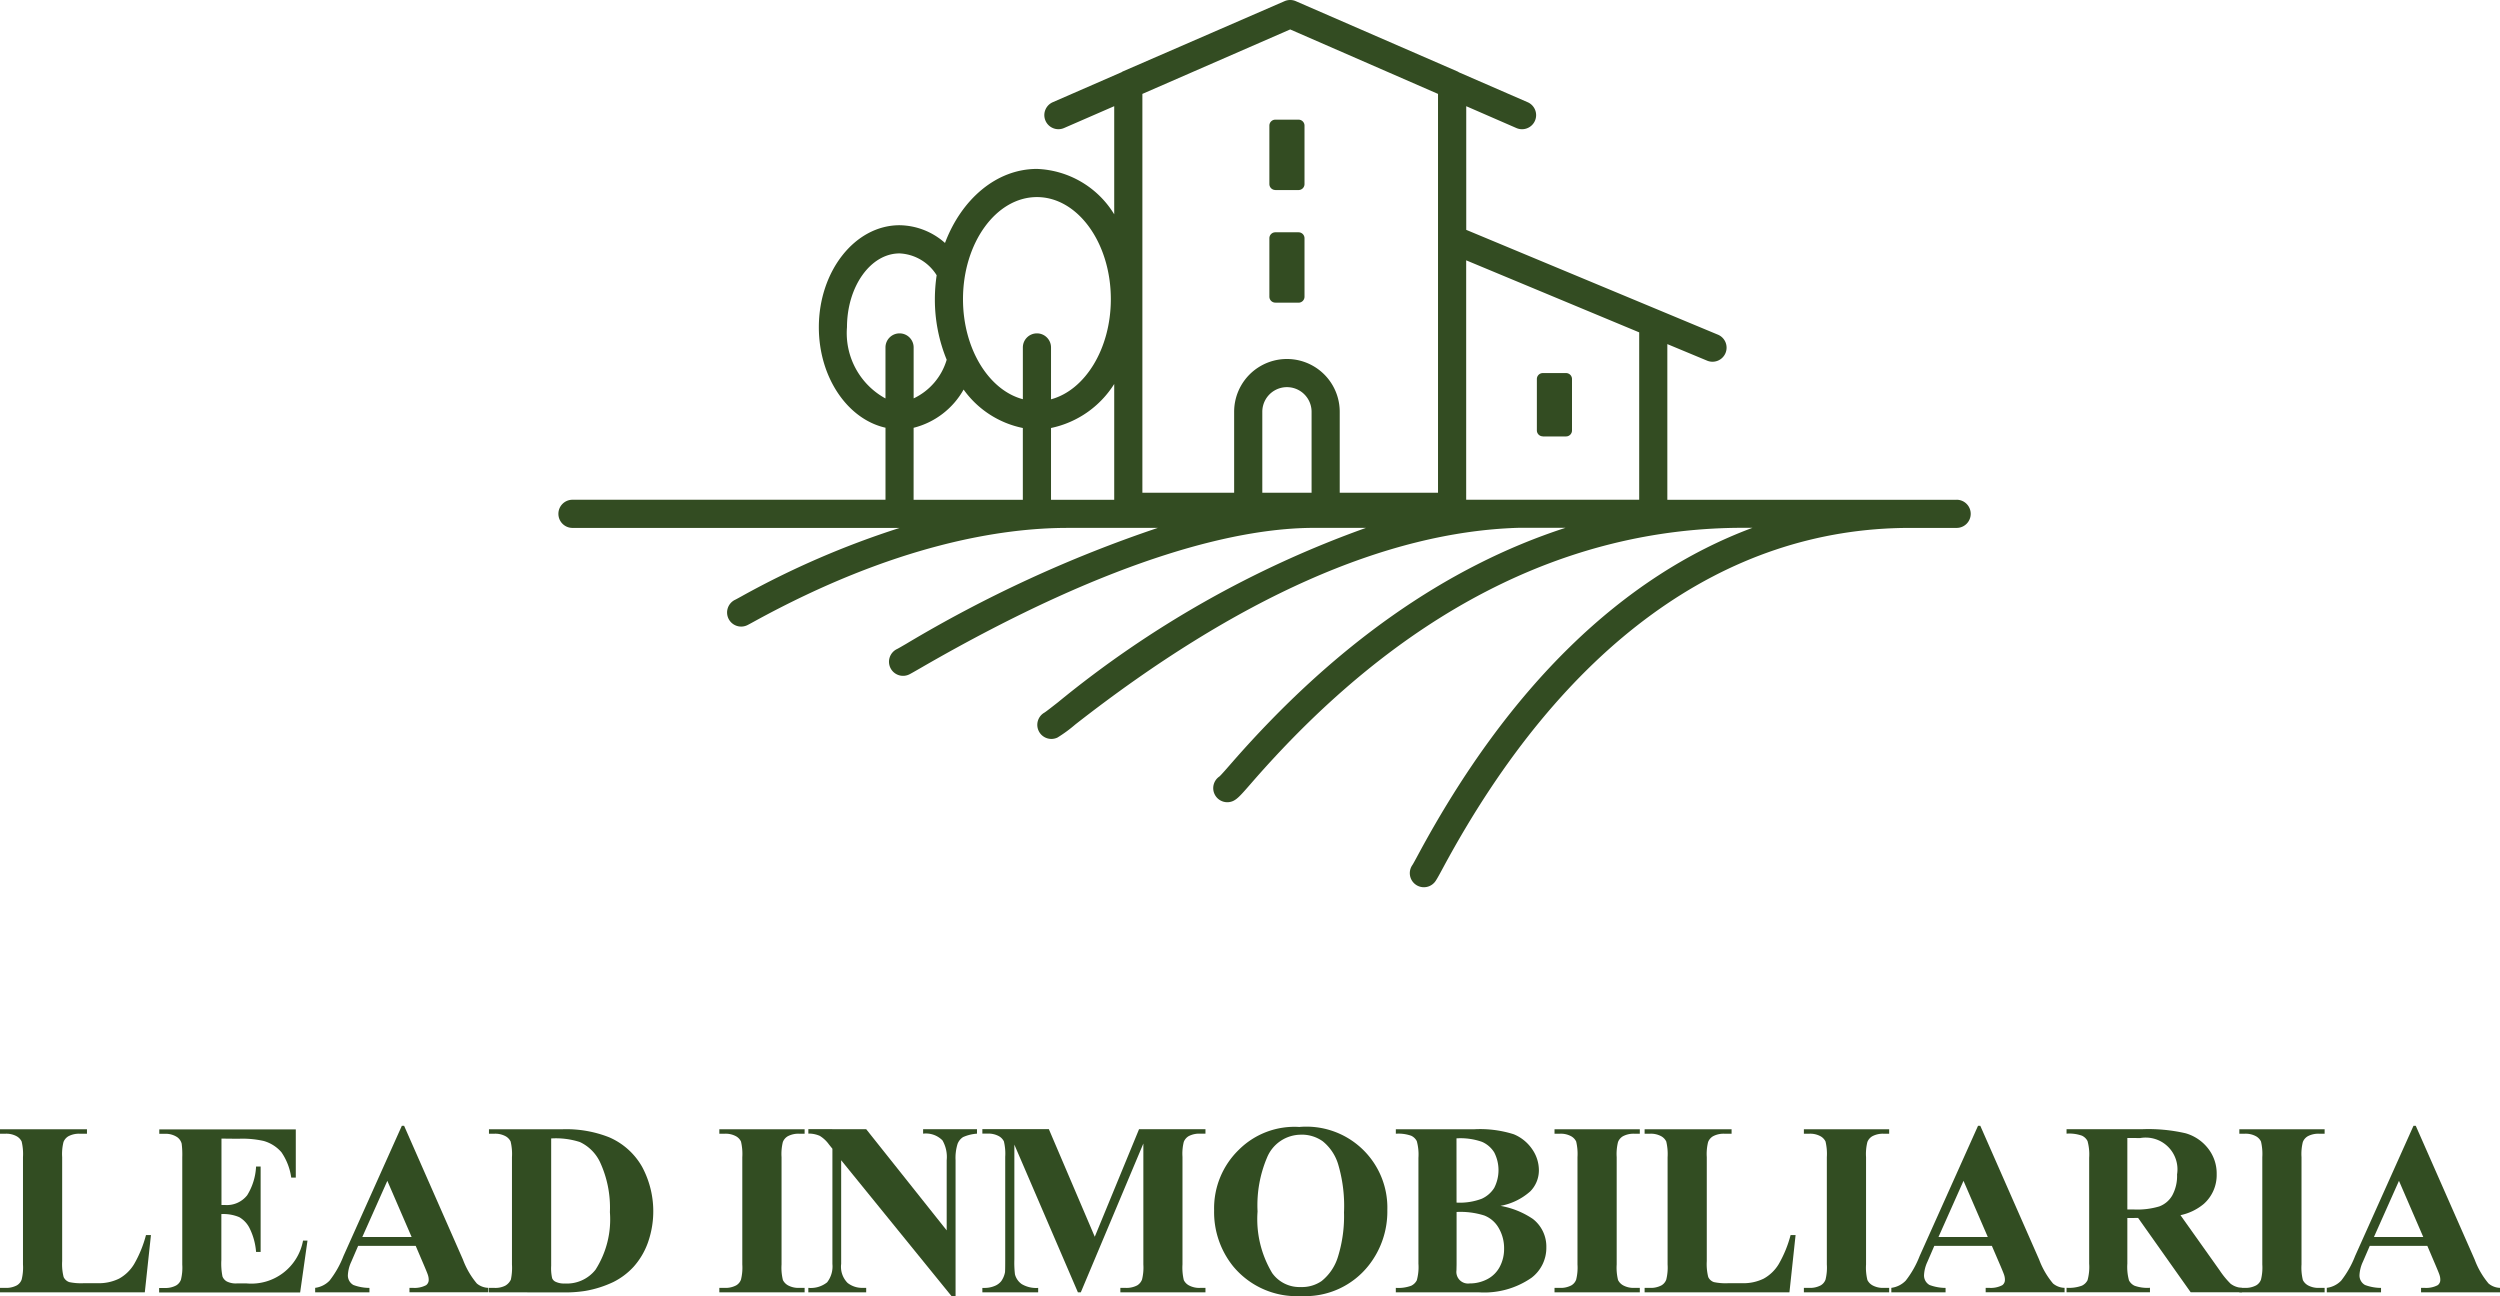<svg xmlns="http://www.w3.org/2000/svg" xmlns:xlink="http://www.w3.org/1999/xlink" width="125.873" height="65.256" viewBox="0 0 125.873 65.256">
  <defs>
    <clipPath id="clip-path">
      <rect id="Rectangle_1" data-name="Rectangle 1" width="125.873" height="65.256" fill="none"/>
    </clipPath>
  </defs>
  <g id="lead-logo" clip-path="url(#clip-path)">
    <path id="Path_1" data-name="Path 1" d="M7.6,165.752l-.309,2.883H0v-.224H.272a1.137,1.137,0,0,0,.576-.127.552.552,0,0,0,.242-.291,2.5,2.5,0,0,0,.067-.763v-5.4a2.707,2.707,0,0,0-.067-.788.605.605,0,0,0-.27-.275,1.085,1.085,0,0,0-.548-.118H0v-.224H4.379v.224H4.021a1.138,1.138,0,0,0-.576.127.582.582,0,0,0-.248.291,2.49,2.49,0,0,0-.067.763v5.233a2.65,2.65,0,0,0,.073.8.484.484,0,0,0,.285.257,2.868,2.868,0,0,0,.733.055h.685a2.319,2.319,0,0,0,1.09-.23,2.037,2.037,0,0,0,.754-.727,5.9,5.9,0,0,0,.6-1.466Z" transform="translate(0 -103.567)" fill="#324d22"/>
    <path id="Path_2" data-name="Path 2" d="M25.758,160.894v3.343h.163a1.3,1.3,0,0,0,1.132-.491A3.025,3.025,0,0,0,27.5,162.3h.23v4.3H27.5a3.233,3.233,0,0,0-.306-1.151,1.323,1.323,0,0,0-.542-.6,2.061,2.061,0,0,0-.9-.154v2.313a3.325,3.325,0,0,0,.057.83.5.5,0,0,0,.215.248,1.008,1.008,0,0,0,.509.1h.491a2.647,2.647,0,0,0,2.841-2.156h.224l-.37,2.61h-7.1v-.224H22.9a1.138,1.138,0,0,0,.575-.127.553.553,0,0,0,.242-.291,2.5,2.5,0,0,0,.067-.763v-5.4a4.368,4.368,0,0,0-.03-.685.58.58,0,0,0-.224-.327,1.042,1.042,0,0,0-.63-.169h-.273v-.224H29.5v2.429h-.23a2.971,2.971,0,0,0-.493-1.278,1.839,1.839,0,0,0-.9-.569,4.865,4.865,0,0,0-1.271-.109Z" transform="translate(-14.607 -103.567)" fill="#324d22"/>
    <path id="Path_3" data-name="Path 3" d="M49.836,165.988h-2.9l-.345.8a1.779,1.779,0,0,0-.17.66.547.547,0,0,0,.279.509,2.33,2.33,0,0,0,.806.146v.224H44.773V168.1a1.222,1.222,0,0,0,.727-.366,4.858,4.858,0,0,0,.7-1.239l2.937-6.553h.115l2.962,6.735a4.094,4.094,0,0,0,.7,1.205.949.949,0,0,0,.581.218v.224H49.521V168.1h.164a1.247,1.247,0,0,0,.672-.133.326.326,0,0,0,.133-.279.732.732,0,0,0-.037-.224q-.012-.055-.181-.455Zm-.206-.448-1.223-2.828-1.26,2.828Z" transform="translate(-28.905 -103.258)" fill="#324d22"/>
    <path id="Path_4" data-name="Path 4" d="M69.468,168.635v-.224h.273a1.094,1.094,0,0,0,.548-.112.684.684,0,0,0,.281-.306,2.861,2.861,0,0,0,.055-.763v-5.4a2.706,2.706,0,0,0-.067-.787.607.607,0,0,0-.27-.276,1.088,1.088,0,0,0-.548-.118h-.273v-.224h3.676a5.883,5.883,0,0,1,2.368.4,3.5,3.5,0,0,1,1.663,1.484,4.732,4.732,0,0,1,.288,3.843,3.675,3.675,0,0,1-.721,1.205,3.529,3.529,0,0,1-1.02.763,5.452,5.452,0,0,1-1.414.445,6.64,6.64,0,0,1-1.163.073Zm3.131-7.746V167.3a2.259,2.259,0,0,0,.049.624.343.343,0,0,0,.164.175.983.983,0,0,0,.472.091,1.835,1.835,0,0,0,1.545-.69,4.7,4.7,0,0,0,.727-2.9,5.451,5.451,0,0,0-.5-2.526,2.116,2.116,0,0,0-1.011-1.006,3.925,3.925,0,0,0-1.448-.181" transform="translate(-44.848 -103.567)" fill="#324d22"/>
    <path id="Path_5" data-name="Path 5" d="M106.487,168.411v.224h-4.294v-.224h.273a1.136,1.136,0,0,0,.575-.127.553.553,0,0,0,.242-.291,2.5,2.5,0,0,0,.066-.763v-5.4a2.712,2.712,0,0,0-.066-.788.6.6,0,0,0-.269-.275,1.087,1.087,0,0,0-.548-.118h-.273v-.224h4.294v.224h-.273a1.138,1.138,0,0,0-.575.127.582.582,0,0,0-.248.291,2.5,2.5,0,0,0-.066.763v5.4a2.593,2.593,0,0,0,.069.787.623.623,0,0,0,.273.275,1.084,1.084,0,0,0,.548.118Z" transform="translate(-65.975 -103.567)" fill="#324d22"/>
    <path id="Path_6" data-name="Path 6" d="M117.751,160.422l4.052,5.094v-3.531a1.671,1.671,0,0,0-.212-1,1.171,1.171,0,0,0-.975-.339v-.224h2.713v.224a2.07,2.07,0,0,0-.7.172.7.7,0,0,0-.279.346,2.361,2.361,0,0,0-.1.82v6.838h-.206l-5.554-6.838v5.221a1.153,1.153,0,0,0,.324.957,1.186,1.186,0,0,0,.742.248h.194v.224h-2.913v-.224a1.318,1.318,0,0,0,.945-.278,1.305,1.305,0,0,0,.267-.927v-5.8l-.175-.218a1.6,1.6,0,0,0-.46-.43,1.388,1.388,0,0,0-.576-.115v-.224Z" transform="translate(-74.138 -103.567)" fill="#324d22"/>
    <path id="Path_7" data-name="Path 7" d="M145.212,165.837l2.229-5.415h3.344v.224h-.267a1.151,1.151,0,0,0-.582.127.59.59,0,0,0-.242.285,2.457,2.457,0,0,0-.066.757v5.415a2.694,2.694,0,0,0,.066.787.6.6,0,0,0,.273.276,1.1,1.1,0,0,0,.551.118h.267v.224H146.5v-.224h.267a1.148,1.148,0,0,0,.582-.127.593.593,0,0,0,.242-.291,2.5,2.5,0,0,0,.067-.763v-6.087l-3.15,7.493h-.145l-3.2-7.438v5.784a5.045,5.045,0,0,0,.03.745.86.86,0,0,0,.342.494,1.425,1.425,0,0,0,.827.191v.224h-2.81v-.224h.085a1.292,1.292,0,0,0,.509-.088.814.814,0,0,0,.357-.252,1.15,1.15,0,0,0,.188-.442q.012-.066.012-.618v-5.2a2.637,2.637,0,0,0-.067-.778.613.613,0,0,0-.273-.273,1.108,1.108,0,0,0-.551-.118h-.26v-.224H142.9Z" transform="translate(-90.091 -103.567)" fill="#324d22"/>
    <path id="Path_8" data-name="Path 8" d="M176.787,160.09a4.076,4.076,0,0,1,4.416,4.191,4.379,4.379,0,0,1-.914,2.75,4.066,4.066,0,0,1-3.422,1.575,4.152,4.152,0,0,1-3.428-1.5,4.346,4.346,0,0,1-.957-2.816,4.1,4.1,0,0,1,1.244-3.049,3.964,3.964,0,0,1,3.062-1.148m.073.388a1.851,1.851,0,0,0-1.714,1.15,6.152,6.152,0,0,0-.478,2.713,5.271,5.271,0,0,0,.739,3.107,1.685,1.685,0,0,0,1.442.7,1.729,1.729,0,0,0,1.042-.3,2.489,2.489,0,0,0,.83-1.239,6.886,6.886,0,0,0,.3-2.22,7.374,7.374,0,0,0-.3-2.438,2.375,2.375,0,0,0-.772-1.142,1.822,1.822,0,0,0-1.081-.333" transform="translate(-111.352 -103.35)" fill="#324d22"/>
    <path id="Path_9" data-name="Path 9" d="M203.559,164.28a4.2,4.2,0,0,1,1.642.66,1.758,1.758,0,0,1,.678,1.429,1.892,1.892,0,0,1-.745,1.532,4.171,4.171,0,0,1-2.659.733H198.3v-.224a1.875,1.875,0,0,0,.772-.106.617.617,0,0,0,.285-.275,2.5,2.5,0,0,0,.082-.836v-5.33a2.543,2.543,0,0,0-.082-.839.6.6,0,0,0-.287-.275,1.945,1.945,0,0,0-.769-.1v-.224h3.937a5.6,5.6,0,0,1,2,.251,2.087,2.087,0,0,1,.927.751,1.861,1.861,0,0,1,.339,1.063,1.509,1.509,0,0,1-.43,1.057,3.09,3.09,0,0,1-1.514.736m-2.2.309v2.635l-.006.3a.586.586,0,0,0,.66.66,1.891,1.891,0,0,0,.893-.215,1.47,1.47,0,0,0,.627-.624,1.9,1.9,0,0,0,.218-.911,2.013,2.013,0,0,0-.267-1.033,1.436,1.436,0,0,0-.733-.639,3.981,3.981,0,0,0-1.394-.176m0-.472a3.121,3.121,0,0,0,1.269-.194,1.444,1.444,0,0,0,.627-.545,1.957,1.957,0,0,0,0-1.79,1.367,1.367,0,0,0-.615-.53,3.268,3.268,0,0,0-1.284-.176Z" transform="translate(-128.022 -103.567)" fill="#324d22"/>
    <path id="Path_10" data-name="Path 10" d="M225.137,168.411v.224h-4.294v-.224h.272a1.137,1.137,0,0,0,.576-.127.553.553,0,0,0,.242-.291,2.5,2.5,0,0,0,.066-.763v-5.4a2.713,2.713,0,0,0-.066-.788.607.607,0,0,0-.27-.275,1.085,1.085,0,0,0-.548-.118h-.272v-.224h4.294v.224h-.273a1.138,1.138,0,0,0-.576.127.58.58,0,0,0-.248.291,2.486,2.486,0,0,0-.067.763v5.4a2.589,2.589,0,0,0,.069.787.623.623,0,0,0,.273.275,1.082,1.082,0,0,0,.548.118Z" transform="translate(-142.574 -103.567)" fill="#324d22"/>
    <path id="Path_11" data-name="Path 11" d="M241.243,165.752l-.309,2.883h-7.292v-.224h.272a1.136,1.136,0,0,0,.576-.127.553.553,0,0,0,.242-.291,2.5,2.5,0,0,0,.067-.763v-5.4a2.706,2.706,0,0,0-.067-.788.605.605,0,0,0-.27-.275,1.085,1.085,0,0,0-.548-.118h-.272v-.224h4.379v.224h-.358a1.138,1.138,0,0,0-.576.127.582.582,0,0,0-.248.291,2.491,2.491,0,0,0-.067.763v5.233a2.649,2.649,0,0,0,.073.8.483.483,0,0,0,.285.257,2.868,2.868,0,0,0,.733.055h.685a2.319,2.319,0,0,0,1.09-.23,2.037,2.037,0,0,0,.754-.727,5.91,5.91,0,0,0,.6-1.466Z" transform="translate(-150.837 -103.567)" fill="#324d22"/>
    <path id="Path_12" data-name="Path 12" d="M260.563,168.411v.224h-4.294v-.224h.272a1.137,1.137,0,0,0,.576-.127.553.553,0,0,0,.242-.291,2.5,2.5,0,0,0,.066-.763v-5.4a2.713,2.713,0,0,0-.066-.788.607.607,0,0,0-.27-.275,1.085,1.085,0,0,0-.548-.118h-.272v-.224h4.294v.224h-.273a1.138,1.138,0,0,0-.576.127.58.58,0,0,0-.248.291,2.485,2.485,0,0,0-.067.763v5.4a2.59,2.59,0,0,0,.069.787.623.623,0,0,0,.273.275,1.082,1.082,0,0,0,.548.118Z" transform="translate(-165.445 -103.567)" fill="#324d22"/>
    <path id="Path_13" data-name="Path 13" d="M273.754,165.988h-2.9l-.346.8a1.778,1.778,0,0,0-.17.66.547.547,0,0,0,.279.509,2.331,2.331,0,0,0,.805.146v.224h-2.731V168.1a1.222,1.222,0,0,0,.727-.366,4.869,4.869,0,0,0,.7-1.239l2.938-6.553h.115l2.962,6.735a4.088,4.088,0,0,0,.7,1.205.947.947,0,0,0,.581.218v.224h-3.973V168.1h.163a1.248,1.248,0,0,0,.673-.133.326.326,0,0,0,.133-.279.731.731,0,0,0-.036-.224q-.012-.055-.181-.455Zm-.206-.448-1.223-2.828-1.26,2.828Z" transform="translate(-173.464 -103.258)" fill="#324d22"/>
    <path id="Path_14" data-name="Path 14" d="M296.639,164.892v2.3a2.555,2.555,0,0,0,.082.839.6.6,0,0,0,.288.275,1.935,1.935,0,0,0,.769.1v.224h-4.2v-.224a1.881,1.881,0,0,0,.772-.106.618.618,0,0,0,.285-.275,2.521,2.521,0,0,0,.082-.836v-5.33a2.553,2.553,0,0,0-.082-.839.6.6,0,0,0-.288-.275,1.936,1.936,0,0,0-.769-.1v-.224h3.816a8.332,8.332,0,0,1,2.18.206,2.2,2.2,0,0,1,1.127.76,2.038,2.038,0,0,1,.436,1.3,1.941,1.941,0,0,1-.654,1.5,2.7,2.7,0,0,1-1.169.563l1.974,2.78a4.205,4.205,0,0,0,.551.673,1.026,1.026,0,0,0,.576.206v.224h-2.586l-2.647-3.743Zm0-4.028v3.6h.346a3.857,3.857,0,0,0,1.26-.154,1.256,1.256,0,0,0,.657-.557,2.04,2.04,0,0,0,.24-1.051,1.6,1.6,0,0,0-1.854-1.835Z" transform="translate(-189.529 -103.567)" fill="#324d22"/>
    <path id="Path_15" data-name="Path 15" d="M322.425,168.411v.224h-4.294v-.224h.272a1.137,1.137,0,0,0,.576-.127.553.553,0,0,0,.242-.291,2.5,2.5,0,0,0,.066-.763v-5.4a2.713,2.713,0,0,0-.066-.788.607.607,0,0,0-.27-.275,1.085,1.085,0,0,0-.548-.118h-.272v-.224h4.294v.224h-.273a1.138,1.138,0,0,0-.576.127.579.579,0,0,0-.248.291,2.485,2.485,0,0,0-.067.763v5.4a2.59,2.59,0,0,0,.069.787.623.623,0,0,0,.273.275,1.082,1.082,0,0,0,.548.118Z" transform="translate(-205.382 -103.567)" fill="#324d22"/>
    <path id="Path_16" data-name="Path 16" d="M335.617,165.988h-2.9l-.346.8a1.778,1.778,0,0,0-.17.66.547.547,0,0,0,.279.509,2.331,2.331,0,0,0,.805.146v.224h-2.731V168.1a1.222,1.222,0,0,0,.727-.366,4.869,4.869,0,0,0,.7-1.239l2.938-6.553h.115L338,166.678a4.087,4.087,0,0,0,.7,1.205.947.947,0,0,0,.581.218v.224H335.3V168.1h.163a1.248,1.248,0,0,0,.673-.133.325.325,0,0,0,.133-.279.731.731,0,0,0-.036-.224q-.012-.055-.181-.455Zm-.206-.448-1.223-2.828-1.26,2.828Z" transform="translate(-213.402 -103.258)" fill="#324d22"/>
    <path id="Path_17" data-name="Path 17" d="M149.729,25.163H135.163V17.325l1.977.823a.709.709,0,1,0,.545-1.308l-2.953-1.23h0l-9.694-4.037V5.347l2.526,1.1a.709.709,0,0,0,.567-1.3L124.67,3.641c-.021-.012-.039-.028-.062-.038L116.457.059a.707.707,0,0,0-.566,0L107.74,3.6c-.023.01-.04.027-.062.038l-3.457,1.508a.709.709,0,1,0,.567,1.3l2.526-1.1v5.445a4.763,4.763,0,0,0-3.891-2.286c-2.039,0-3.8,1.527-4.629,3.728a3.508,3.508,0,0,0-2.287-.893c-2.241,0-4.065,2.305-4.065,5.139,0,2.527,1.452,4.63,3.356,5.056v3.627H80.038a.709.709,0,1,0,0,1.418H96.512a43.987,43.987,0,0,0-8,3.465c-.135.074-.231.127-.284.153a.709.709,0,1,0,.634,1.268c.062-.031.174-.092.332-.179,7.091-3.891,12.492-4.708,15.775-4.708h4.54a65.129,65.129,0,0,0-12.684,5.846c-.231.134-.382.222-.445.253a.709.709,0,1,0,.634,1.268c.073-.037.251-.139.521-.294,10.105-5.847,16.366-7.074,19.839-7.074h2.616a52.091,52.091,0,0,0-15.506,8.78c-.291.228-.593.464-.678.518a.709.709,0,0,0,.651,1.259,6.99,6.99,0,0,0,.9-.66c8.141-6.366,15.647-9.7,22.31-9.9h2.369c-6.007,1.95-11.635,5.907-16.811,11.839-.254.291-.516.592-.611.679a.709.709,0,0,0,.7,1.229c.222-.111.4-.312.976-.976,7.393-8.475,15.7-12.772,24.7-12.772h.462c-6.56,2.441-12.285,8-16.826,16.44-.13.242-.254.471-.295.533a.709.709,0,1,0,1.179.786c.078-.117.186-.317.364-.647C129.9,32.5,138.027,26.58,147.376,26.58h2.353a.709.709,0,0,0,0-1.418m-15.983-8.428v8.428h-8.711V13.107Zm-16.495,8.074H114.77V20.733a1.24,1.24,0,0,1,2.481,0ZM116.174,1.482l7.443,3.246v20.08h-4.949V20.733a2.658,2.658,0,0,0-5.316,0v4.076h-4.62V4.728Zm-8.86,23.681h-3.182V21.549a4.955,4.955,0,0,0,3.182-2.216Zm-3.891-15.24c2.052,0,3.721,2.305,3.721,5.139,0,2.5-1.3,4.584-3.012,5.043V17.494a.709.709,0,0,0-1.418,0V20.1C101,19.646,99.7,17.561,99.7,15.062c0-2.834,1.669-5.139,3.721-5.139M93.859,16.48c0-2.052,1.188-3.721,2.647-3.721a2.326,2.326,0,0,1,1.868,1.1,8.282,8.282,0,0,0-.09,1.2,7.989,7.989,0,0,0,.595,3.054,3.13,3.13,0,0,1-1.664,1.946V17.494a.709.709,0,0,0-1.418,0v2.568a3.75,3.75,0,0,1-1.939-3.582m3.356,5.059a4.008,4.008,0,0,0,2.517-1.925,4.852,4.852,0,0,0,2.982,1.935v3.614h-5.5Z" transform="translate(-51.214 0)" fill="#334c22"/>
    <path id="Path_18" data-name="Path 18" d="M180.631,20.544H181.8a.3.3,0,0,0,.3-.3V17.3a.3.3,0,0,0-.3-.3h-1.169a.3.3,0,0,0-.3.3v2.941a.3.3,0,0,0,.3.3" transform="translate(-116.419 -10.975)" fill="#334c22"/>
    <path id="Path_19" data-name="Path 19" d="M218.631,56.19H219.8a.3.3,0,0,0,.3-.3V53.3a.3.3,0,0,0-.3-.3h-1.169a.3.3,0,0,0-.3.3v2.586a.3.3,0,0,0,.3.3" transform="translate(-140.951 -34.216)" fill="#334c22"/>
    <path id="Path_20" data-name="Path 20" d="M180.631,36.544H181.8a.3.3,0,0,0,.3-.3V33.3a.3.3,0,0,0-.3-.3h-1.169a.3.3,0,0,0-.3.3v2.941a.3.3,0,0,0,.3.3" transform="translate(-116.419 -21.304)" fill="#334c22"/>
  </g>
</svg>

